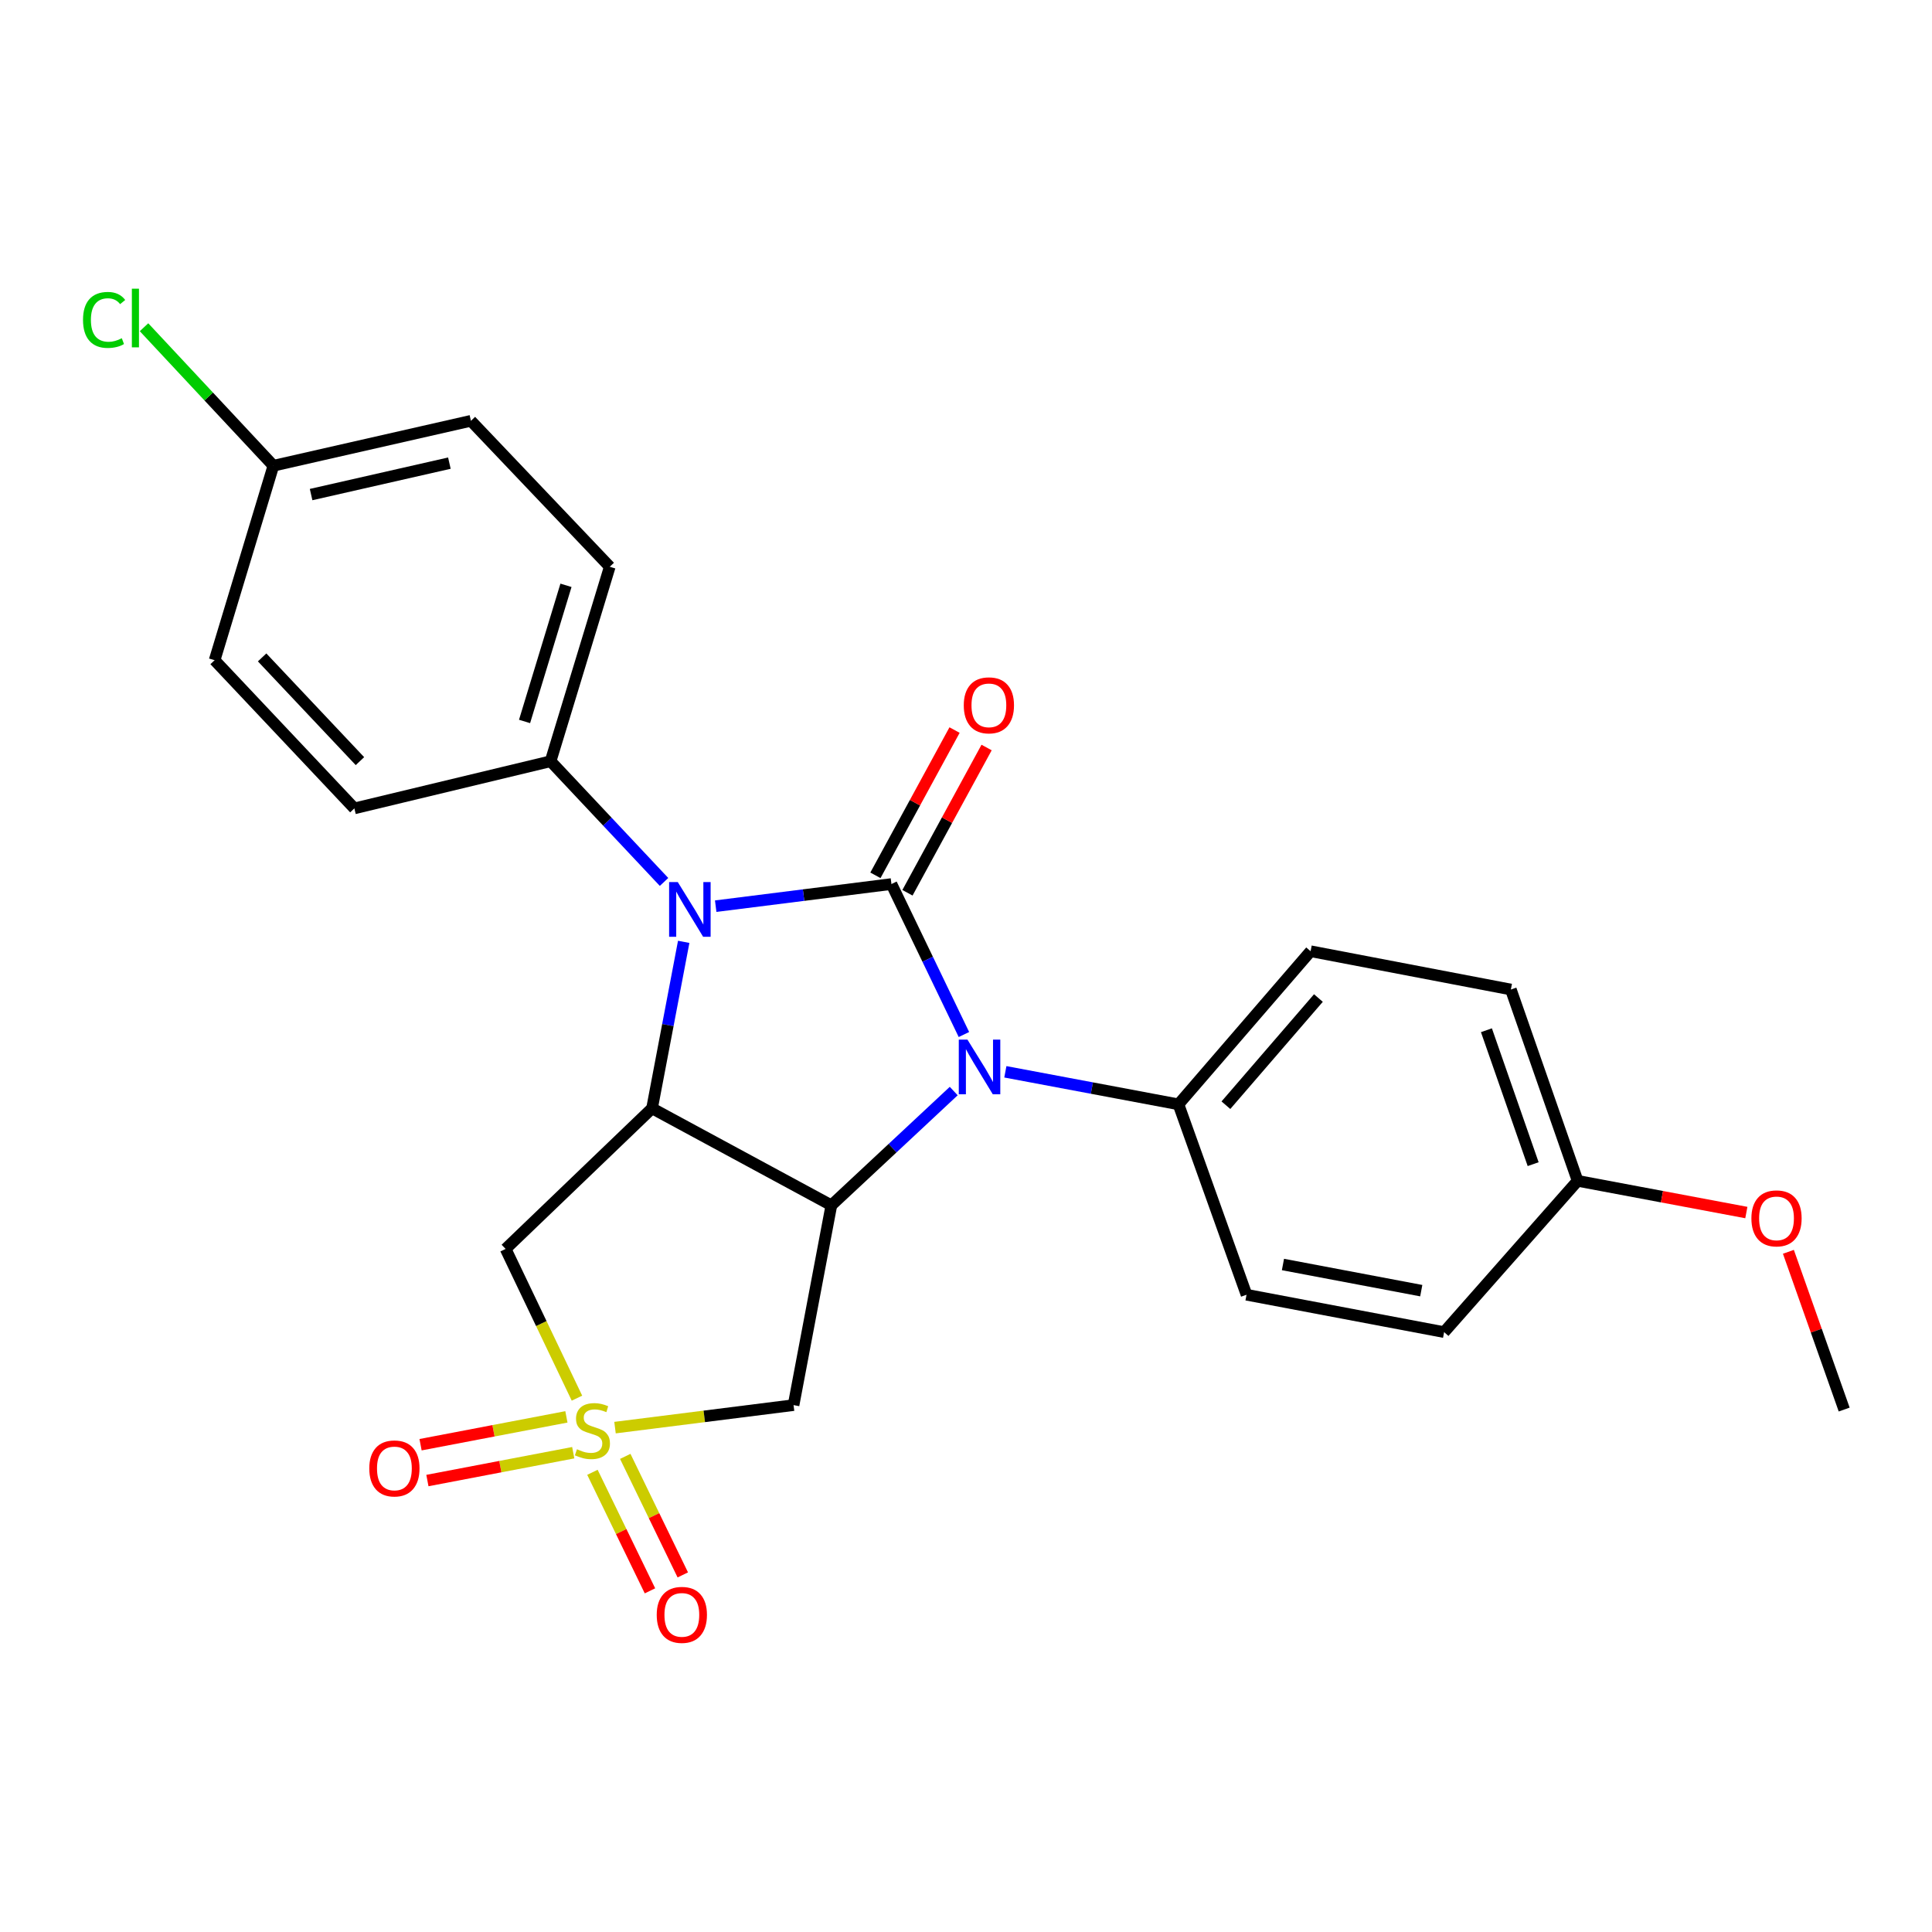 <?xml version='1.0' encoding='iso-8859-1'?>
<svg version='1.1' baseProfile='full'
              xmlns='http://www.w3.org/2000/svg'
                      xmlns:rdkit='http://www.rdkit.org/xml'
                      xmlns:xlink='http://www.w3.org/1999/xlink'
                  xml:space='preserve'
width='1000px' height='1000px' viewBox='0 0 1000 1000'>
<!-- END OF HEADER -->
<rect style='opacity:1.0;fill:#FFFFFF;stroke:none' width='1000' height='1000' x='0' y='0'> </rect>
<path class='bond-1' d='M 461.41,457.582 L 480.167,496.524' style='fill:none;fill-rule:evenodd;stroke:#000000;stroke-width:6px;stroke-linecap:butt;stroke-linejoin:miter;stroke-opacity:1' />
<path class='bond-1' d='M 480.167,496.524 L 498.924,535.466' style='fill:none;fill-rule:evenodd;stroke:#0000FF;stroke-width:6px;stroke-linecap:butt;stroke-linejoin:miter;stroke-opacity:1' />
<path class='bond-2' d='M 461.41,457.582 L 415.927,463.308' style='fill:none;fill-rule:evenodd;stroke:#000000;stroke-width:6px;stroke-linecap:butt;stroke-linejoin:miter;stroke-opacity:1' />
<path class='bond-2' d='M 415.927,463.308 L 370.444,469.035' style='fill:none;fill-rule:evenodd;stroke:#0000FF;stroke-width:6px;stroke-linecap:butt;stroke-linejoin:miter;stroke-opacity:1' />
<path class='bond-9' d='M 469.702,462.099 L 490.182,424.505' style='fill:none;fill-rule:evenodd;stroke:#000000;stroke-width:6px;stroke-linecap:butt;stroke-linejoin:miter;stroke-opacity:1' />
<path class='bond-9' d='M 490.182,424.505 L 510.662,386.911' style='fill:none;fill-rule:evenodd;stroke:#FF0000;stroke-width:6px;stroke-linecap:butt;stroke-linejoin:miter;stroke-opacity:1' />
<path class='bond-9' d='M 453.118,453.064 L 473.598,415.47' style='fill:none;fill-rule:evenodd;stroke:#000000;stroke-width:6px;stroke-linecap:butt;stroke-linejoin:miter;stroke-opacity:1' />
<path class='bond-9' d='M 473.598,415.47 L 494.077,377.877' style='fill:none;fill-rule:evenodd;stroke:#FF0000;stroke-width:6px;stroke-linecap:butt;stroke-linejoin:miter;stroke-opacity:1' />
<path class='bond-0' d='M 298.635,723.687 L 280.173,685.064' style='fill:none;fill-rule:evenodd;stroke:#CCCC00;stroke-width:6px;stroke-linecap:butt;stroke-linejoin:miter;stroke-opacity:1' />
<path class='bond-0' d='M 280.173,685.064 L 261.711,646.442' style='fill:none;fill-rule:evenodd;stroke:#000000;stroke-width:6px;stroke-linecap:butt;stroke-linejoin:miter;stroke-opacity:1' />
<path class='bond-10' d='M 293.169,733.367 L 255.425,740.573' style='fill:none;fill-rule:evenodd;stroke:#CCCC00;stroke-width:6px;stroke-linecap:butt;stroke-linejoin:miter;stroke-opacity:1' />
<path class='bond-10' d='M 255.425,740.573 L 217.68,747.78' style='fill:none;fill-rule:evenodd;stroke:#FF0000;stroke-width:6px;stroke-linecap:butt;stroke-linejoin:miter;stroke-opacity:1' />
<path class='bond-10' d='M 296.711,751.918 L 258.967,759.124' style='fill:none;fill-rule:evenodd;stroke:#CCCC00;stroke-width:6px;stroke-linecap:butt;stroke-linejoin:miter;stroke-opacity:1' />
<path class='bond-10' d='M 258.967,759.124 L 221.222,766.331' style='fill:none;fill-rule:evenodd;stroke:#FF0000;stroke-width:6px;stroke-linecap:butt;stroke-linejoin:miter;stroke-opacity:1' />
<path class='bond-11' d='M 306.643,762.064 L 321.534,792.74' style='fill:none;fill-rule:evenodd;stroke:#CCCC00;stroke-width:6px;stroke-linecap:butt;stroke-linejoin:miter;stroke-opacity:1' />
<path class='bond-11' d='M 321.534,792.74 L 336.424,823.415' style='fill:none;fill-rule:evenodd;stroke:#FF0000;stroke-width:6px;stroke-linecap:butt;stroke-linejoin:miter;stroke-opacity:1' />
<path class='bond-11' d='M 323.633,753.817 L 338.524,784.493' style='fill:none;fill-rule:evenodd;stroke:#CCCC00;stroke-width:6px;stroke-linecap:butt;stroke-linejoin:miter;stroke-opacity:1' />
<path class='bond-11' d='M 338.524,784.493 L 353.414,815.168' style='fill:none;fill-rule:evenodd;stroke:#FF0000;stroke-width:6px;stroke-linecap:butt;stroke-linejoin:miter;stroke-opacity:1' />
<path class='bond-26' d='M 318.332,738.935 L 364.538,733.11' style='fill:none;fill-rule:evenodd;stroke:#CCCC00;stroke-width:6px;stroke-linecap:butt;stroke-linejoin:miter;stroke-opacity:1' />
<path class='bond-26' d='M 364.538,733.11 L 410.743,727.285' style='fill:none;fill-rule:evenodd;stroke:#000000;stroke-width:6px;stroke-linecap:butt;stroke-linejoin:miter;stroke-opacity:1' />
<path class='bond-3' d='M 493.646,564.73 L 461.979,594.296' style='fill:none;fill-rule:evenodd;stroke:#0000FF;stroke-width:6px;stroke-linecap:butt;stroke-linejoin:miter;stroke-opacity:1' />
<path class='bond-3' d='M 461.979,594.296 L 430.311,623.863' style='fill:none;fill-rule:evenodd;stroke:#000000;stroke-width:6px;stroke-linecap:butt;stroke-linejoin:miter;stroke-opacity:1' />
<path class='bond-7' d='M 520.368,554.764 L 565.169,563.182' style='fill:none;fill-rule:evenodd;stroke:#0000FF;stroke-width:6px;stroke-linecap:butt;stroke-linejoin:miter;stroke-opacity:1' />
<path class='bond-7' d='M 565.169,563.182 L 609.97,571.601' style='fill:none;fill-rule:evenodd;stroke:#000000;stroke-width:6px;stroke-linecap:butt;stroke-linejoin:miter;stroke-opacity:1' />
<path class='bond-4' d='M 353.884,487.498 L 345.69,530.583' style='fill:none;fill-rule:evenodd;stroke:#0000FF;stroke-width:6px;stroke-linecap:butt;stroke-linejoin:miter;stroke-opacity:1' />
<path class='bond-4' d='M 345.69,530.583 L 337.497,573.668' style='fill:none;fill-rule:evenodd;stroke:#000000;stroke-width:6px;stroke-linecap:butt;stroke-linejoin:miter;stroke-opacity:1' />
<path class='bond-8' d='M 343.704,456.492 L 314.343,425.256' style='fill:none;fill-rule:evenodd;stroke:#0000FF;stroke-width:6px;stroke-linecap:butt;stroke-linejoin:miter;stroke-opacity:1' />
<path class='bond-8' d='M 314.343,425.256 L 284.983,394.02' style='fill:none;fill-rule:evenodd;stroke:#000000;stroke-width:6px;stroke-linecap:butt;stroke-linejoin:miter;stroke-opacity:1' />
<path class='bond-6' d='M 430.311,623.863 L 410.743,727.285' style='fill:none;fill-rule:evenodd;stroke:#000000;stroke-width:6px;stroke-linecap:butt;stroke-linejoin:miter;stroke-opacity:1' />
<path class='bond-25' d='M 430.311,623.863 L 337.497,573.668' style='fill:none;fill-rule:evenodd;stroke:#000000;stroke-width:6px;stroke-linecap:butt;stroke-linejoin:miter;stroke-opacity:1' />
<path class='bond-5' d='M 337.497,573.668 L 261.711,646.442' style='fill:none;fill-rule:evenodd;stroke:#000000;stroke-width:6px;stroke-linecap:butt;stroke-linejoin:miter;stroke-opacity:1' />
<path class='bond-12' d='M 609.97,571.601 L 678.369,492.353' style='fill:none;fill-rule:evenodd;stroke:#000000;stroke-width:6px;stroke-linecap:butt;stroke-linejoin:miter;stroke-opacity:1' />
<path class='bond-12' d='M 634.527,572.054 L 682.406,516.58' style='fill:none;fill-rule:evenodd;stroke:#000000;stroke-width:6px;stroke-linecap:butt;stroke-linejoin:miter;stroke-opacity:1' />
<path class='bond-13' d='M 609.97,571.601 L 645.203,670.155' style='fill:none;fill-rule:evenodd;stroke:#000000;stroke-width:6px;stroke-linecap:butt;stroke-linejoin:miter;stroke-opacity:1' />
<path class='bond-14' d='M 284.983,394.02 L 315.61,293.357' style='fill:none;fill-rule:evenodd;stroke:#000000;stroke-width:6px;stroke-linecap:butt;stroke-linejoin:miter;stroke-opacity:1' />
<path class='bond-14' d='M 271.509,373.423 L 292.948,302.959' style='fill:none;fill-rule:evenodd;stroke:#000000;stroke-width:6px;stroke-linecap:butt;stroke-linejoin:miter;stroke-opacity:1' />
<path class='bond-15' d='M 284.983,394.02 L 183.418,418.425' style='fill:none;fill-rule:evenodd;stroke:#000000;stroke-width:6px;stroke-linecap:butt;stroke-linejoin:miter;stroke-opacity:1' />
<path class='bond-21' d='M 678.369,492.353 L 782.022,512.173' style='fill:none;fill-rule:evenodd;stroke:#000000;stroke-width:6px;stroke-linecap:butt;stroke-linejoin:miter;stroke-opacity:1' />
<path class='bond-20' d='M 645.203,670.155 L 747.471,689.502' style='fill:none;fill-rule:evenodd;stroke:#000000;stroke-width:6px;stroke-linecap:butt;stroke-linejoin:miter;stroke-opacity:1' />
<path class='bond-20' d='M 664.054,654.5 L 735.641,668.043' style='fill:none;fill-rule:evenodd;stroke:#000000;stroke-width:6px;stroke-linecap:butt;stroke-linejoin:miter;stroke-opacity:1' />
<path class='bond-18' d='M 315.61,293.357 L 243.749,217.813' style='fill:none;fill-rule:evenodd;stroke:#000000;stroke-width:6px;stroke-linecap:butt;stroke-linejoin:miter;stroke-opacity:1' />
<path class='bond-19' d='M 183.418,418.425 L 111.085,341.726' style='fill:none;fill-rule:evenodd;stroke:#000000;stroke-width:6px;stroke-linecap:butt;stroke-linejoin:miter;stroke-opacity:1' />
<path class='bond-19' d='M 186.308,393.962 L 135.674,340.273' style='fill:none;fill-rule:evenodd;stroke:#000000;stroke-width:6px;stroke-linecap:butt;stroke-linejoin:miter;stroke-opacity:1' />
<path class='bond-16' d='M 141.502,241.064 L 111.085,341.726' style='fill:none;fill-rule:evenodd;stroke:#000000;stroke-width:6px;stroke-linecap:butt;stroke-linejoin:miter;stroke-opacity:1' />
<path class='bond-22' d='M 141.502,241.064 L 108.024,205.221' style='fill:none;fill-rule:evenodd;stroke:#000000;stroke-width:6px;stroke-linecap:butt;stroke-linejoin:miter;stroke-opacity:1' />
<path class='bond-22' d='M 108.024,205.221 L 74.547,169.377' style='fill:none;fill-rule:evenodd;stroke:#00CC00;stroke-width:6px;stroke-linecap:butt;stroke-linejoin:miter;stroke-opacity:1' />
<path class='bond-27' d='M 141.502,241.064 L 243.749,217.813' style='fill:none;fill-rule:evenodd;stroke:#000000;stroke-width:6px;stroke-linecap:butt;stroke-linejoin:miter;stroke-opacity:1' />
<path class='bond-27' d='M 161.026,255.992 L 232.599,239.717' style='fill:none;fill-rule:evenodd;stroke:#000000;stroke-width:6px;stroke-linecap:butt;stroke-linejoin:miter;stroke-opacity:1' />
<path class='bond-17' d='M 816.572,611.199 L 747.471,689.502' style='fill:none;fill-rule:evenodd;stroke:#000000;stroke-width:6px;stroke-linecap:butt;stroke-linejoin:miter;stroke-opacity:1' />
<path class='bond-23' d='M 816.572,611.199 L 860.238,619.405' style='fill:none;fill-rule:evenodd;stroke:#000000;stroke-width:6px;stroke-linecap:butt;stroke-linejoin:miter;stroke-opacity:1' />
<path class='bond-23' d='M 860.238,619.405 L 903.904,627.611' style='fill:none;fill-rule:evenodd;stroke:#FF0000;stroke-width:6px;stroke-linecap:butt;stroke-linejoin:miter;stroke-opacity:1' />
<path class='bond-28' d='M 816.572,611.199 L 782.022,512.173' style='fill:none;fill-rule:evenodd;stroke:#000000;stroke-width:6px;stroke-linecap:butt;stroke-linejoin:miter;stroke-opacity:1' />
<path class='bond-28' d='M 793.558,602.566 L 769.372,533.248' style='fill:none;fill-rule:evenodd;stroke:#000000;stroke-width:6px;stroke-linecap:butt;stroke-linejoin:miter;stroke-opacity:1' />
<path class='bond-24' d='M 925.671,647.933 L 940.108,688.758' style='fill:none;fill-rule:evenodd;stroke:#FF0000;stroke-width:6px;stroke-linecap:butt;stroke-linejoin:miter;stroke-opacity:1' />
<path class='bond-24' d='M 940.108,688.758 L 954.545,729.583' style='fill:none;fill-rule:evenodd;stroke:#000000;stroke-width:6px;stroke-linecap:butt;stroke-linejoin:miter;stroke-opacity:1' />
<path  class='atom-1' d='M 298.629 750.131
Q 298.949 750.251, 300.269 750.811
Q 301.589 751.371, 303.029 751.731
Q 304.509 752.051, 305.949 752.051
Q 308.629 752.051, 310.189 750.771
Q 311.749 749.451, 311.749 747.171
Q 311.749 745.611, 310.949 744.651
Q 310.189 743.691, 308.989 743.171
Q 307.789 742.651, 305.789 742.051
Q 303.269 741.291, 301.749 740.571
Q 300.269 739.851, 299.189 738.331
Q 298.149 736.811, 298.149 734.251
Q 298.149 730.691, 300.549 728.491
Q 302.989 726.291, 307.789 726.291
Q 311.069 726.291, 314.789 727.851
L 313.869 730.931
Q 310.469 729.531, 307.909 729.531
Q 305.149 729.531, 303.629 730.691
Q 302.109 731.811, 302.149 733.771
Q 302.149 735.291, 302.909 736.211
Q 303.709 737.131, 304.829 737.651
Q 305.989 738.171, 307.909 738.771
Q 310.469 739.571, 311.989 740.371
Q 313.509 741.171, 314.589 742.811
Q 315.709 744.411, 315.709 747.171
Q 315.709 751.091, 313.069 753.211
Q 310.469 755.291, 306.109 755.291
Q 303.589 755.291, 301.669 754.731
Q 299.789 754.211, 297.549 753.291
L 298.629 750.131
' fill='#CCCC00'/>
<path  class='atom-2' d='M 500.749 538.093
L 510.029 553.093
Q 510.949 554.573, 512.429 557.253
Q 513.909 559.933, 513.989 560.093
L 513.989 538.093
L 517.749 538.093
L 517.749 566.413
L 513.869 566.413
L 503.909 550.013
Q 502.749 548.093, 501.509 545.893
Q 500.309 543.693, 499.949 543.013
L 499.949 566.413
L 496.269 566.413
L 496.269 538.093
L 500.749 538.093
' fill='#0000FF'/>
<path  class='atom-3' d='M 350.815 456.558
L 360.095 471.558
Q 361.015 473.038, 362.495 475.718
Q 363.975 478.398, 364.055 478.558
L 364.055 456.558
L 367.815 456.558
L 367.815 484.878
L 363.935 484.878
L 353.975 468.478
Q 352.815 466.558, 351.575 464.358
Q 350.375 462.158, 350.015 461.478
L 350.015 484.878
L 346.335 484.878
L 346.335 456.558
L 350.815 456.558
' fill='#0000FF'/>
<path  class='atom-10' d='M 498.846 365.078
Q 498.846 358.278, 502.206 354.478
Q 505.566 350.678, 511.846 350.678
Q 518.126 350.678, 521.486 354.478
Q 524.846 358.278, 524.846 365.078
Q 524.846 371.958, 521.446 375.878
Q 518.046 379.758, 511.846 379.758
Q 505.606 379.758, 502.206 375.878
Q 498.846 371.998, 498.846 365.078
M 511.846 376.558
Q 516.166 376.558, 518.486 373.678
Q 520.846 370.758, 520.846 365.078
Q 520.846 359.518, 518.486 356.718
Q 516.166 353.878, 511.846 353.878
Q 507.526 353.878, 505.166 356.678
Q 502.846 359.478, 502.846 365.078
Q 502.846 370.798, 505.166 373.678
Q 507.526 376.558, 511.846 376.558
' fill='#FF0000'/>
<path  class='atom-11' d='M 191.14 760.059
Q 191.14 753.259, 194.5 749.459
Q 197.86 745.659, 204.14 745.659
Q 210.42 745.659, 213.78 749.459
Q 217.14 753.259, 217.14 760.059
Q 217.14 766.939, 213.74 770.859
Q 210.34 774.739, 204.14 774.739
Q 197.9 774.739, 194.5 770.859
Q 191.14 766.979, 191.14 760.059
M 204.14 771.539
Q 208.46 771.539, 210.78 768.659
Q 213.14 765.739, 213.14 760.059
Q 213.14 754.499, 210.78 751.699
Q 208.46 748.859, 204.14 748.859
Q 199.82 748.859, 197.46 751.659
Q 195.14 754.459, 195.14 760.059
Q 195.14 765.779, 197.46 768.659
Q 199.82 771.539, 204.14 771.539
' fill='#FF0000'/>
<path  class='atom-12' d='M 339.92 835.855
Q 339.92 829.055, 343.28 825.255
Q 346.64 821.455, 352.92 821.455
Q 359.2 821.455, 362.56 825.255
Q 365.92 829.055, 365.92 835.855
Q 365.92 842.735, 362.52 846.655
Q 359.12 850.535, 352.92 850.535
Q 346.68 850.535, 343.28 846.655
Q 339.92 842.775, 339.92 835.855
M 352.92 847.335
Q 357.24 847.335, 359.56 844.455
Q 361.92 841.535, 361.92 835.855
Q 361.92 830.295, 359.56 827.495
Q 357.24 824.655, 352.92 824.655
Q 348.6 824.655, 346.24 827.455
Q 343.92 830.255, 343.92 835.855
Q 343.92 841.575, 346.24 844.455
Q 348.6 847.335, 352.92 847.335
' fill='#FF0000'/>
<path  class='atom-23' d='M 42.971 165.587
Q 42.971 158.547, 46.251 154.867
Q 49.571 151.147, 55.851 151.147
Q 61.691 151.147, 64.811 155.267
L 62.171 157.427
Q 59.891 154.427, 55.851 154.427
Q 51.571 154.427, 49.291 157.307
Q 47.051 160.147, 47.051 165.587
Q 47.051 171.187, 49.371 174.067
Q 51.731 176.947, 56.291 176.947
Q 59.411 176.947, 63.051 175.067
L 64.171 178.067
Q 62.691 179.027, 60.451 179.587
Q 58.211 180.147, 55.731 180.147
Q 49.571 180.147, 46.251 176.387
Q 42.971 172.627, 42.971 165.587
' fill='#00CC00'/>
<path  class='atom-23' d='M 68.251 149.427
L 71.931 149.427
L 71.931 179.787
L 68.251 179.787
L 68.251 149.427
' fill='#00CC00'/>
<path  class='atom-24' d='M 906.522 630.626
Q 906.522 623.826, 909.882 620.026
Q 913.242 616.226, 919.522 616.226
Q 925.802 616.226, 929.162 620.026
Q 932.522 623.826, 932.522 630.626
Q 932.522 637.506, 929.122 641.426
Q 925.722 645.306, 919.522 645.306
Q 913.282 645.306, 909.882 641.426
Q 906.522 637.546, 906.522 630.626
M 919.522 642.106
Q 923.842 642.106, 926.162 639.226
Q 928.522 636.306, 928.522 630.626
Q 928.522 625.066, 926.162 622.266
Q 923.842 619.426, 919.522 619.426
Q 915.202 619.426, 912.842 622.226
Q 910.522 625.026, 910.522 630.626
Q 910.522 636.346, 912.842 639.226
Q 915.202 642.106, 919.522 642.106
' fill='#FF0000'/>
</svg>
